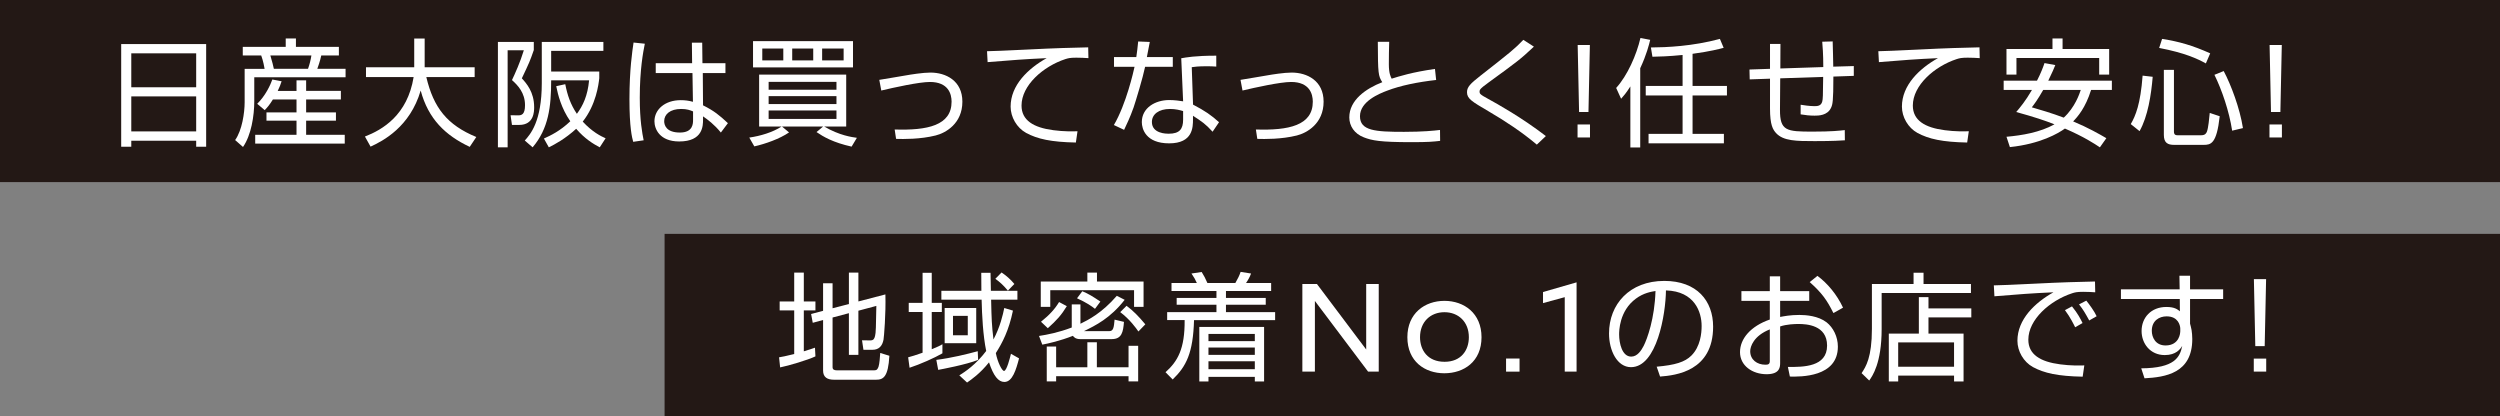 <?xml version="1.0" encoding="UTF-8"?>
<svg id="_レイヤー_2" data-name="レイヤー_2" xmlns="http://www.w3.org/2000/svg" viewBox="0 0 617.793 102.793">
  <rect x="0" y="0" width="617.793" height="102.793" fill="#808080" stroke="none"/>
  <defs>
    <style>
      .cls-1 {
        fill: #231815;
      }

      .cls-2 {
        fill: #fff;
      }
    </style>
  </defs>
  <g id="_情報" data-name="情報">
    <rect class="cls-1" width="617.793" height="45"/>
    <rect class="cls-1" x="164.23" y="57.793" width="453.562" height="45"/>
    <g>
      <path class="cls-2" d="M50.945,10.889v25.375h-2.465v-1.479h-16.037v1.479h-2.494V10.889h20.996ZM32.443,21.561h16.037v-8.381h-16.037v8.381ZM32.443,32.465h16.037v-8.642h-16.037v8.642Z"/>
      <path class="cls-2" d="M70.606,11.587v-2.088h2.523v2.088h10.614v2.113h-4.35c-.319,1.51-.841,2.902-.986,3.309h6.989v2.085h-22.562v5.917c0,3.626-.754,8.384-2.784,11.309l-1.943-1.709c1.711-2.406,2.349-6.727,2.349-9.367v-8.234h4.93c-.029-.289-.377-2.09-.841-3.309h-4.553v-2.113h10.614ZM73.274,22.462v-2.613h2.378v2.613h8.584v2.113h-8.584v3.193h7.366v2.055h-7.366v3.484h9.541v2.172h-22.127v-2.172h10.208v-3.484h-7.424v-2.055h7.424v-3.193h-5.829c-.899,1.451-1.421,2.003-2.03,2.642l-1.856-1.567c2.03-1.973,3.277-4.668,3.741-6.004l2.291.436c-.261.812-.464,1.364-.957,2.381h4.64ZM76.116,17.009c.377-1.045.667-2.205.841-3.309h-10.15c.522,1.8.667,2.352.87,3.309h8.439Z"/>
      <path class="cls-2" d="M102.361,9.527h2.581v7.104h12.354v2.407h-11.948c1.798,7.598,5.133,11.832,12.354,14.818l-1.624,2.436c-6.032-2.842-10.237-6.901-12.122-13.92-2.639,9.02-9.338,12.471-12.383,13.863l-1.392-2.494c4.321-1.683,10.498-5.25,12.035-14.703h-11.774v-2.407h11.919v-7.104Z"/>
      <path class="cls-2" d="M131.911,10.366v2.002c-.956,2.754-1.1,3.074-2.955,6.988,1.131,1.246,3.042,3.359,3.042,7.152,0,1.014-.029,4.361-3.681,4.361h-1.8l-.348-2.393,1.771.029c.987.029,1.8-.232,1.8-2.52,0-3.068-1.8-4.922-3.222-6.195.755-1.596,2.032-4.408,2.932-7.366h-4.005v23.983h-2.403V10.366h8.871ZM148.209,36.409c-1.593-.842-3.709-2.117-5.827-4.582-2.727,2.494-5.28,3.856-6.758,4.582l-1.216-2.176c1.622-.725,4-1.855,6.524-4.268-2.263-3.255-3.046-6.555-3.481-8.668l2.234-.492c.522,2.691,1.306,5.008,2.872,7.324,1.509-2.027,2.669-4.488,3.018-8.28h-9.371c0,6.515-.637,11.919-4.582,16.56l-1.94-1.683c1.361-1.508,4.205-4.674,4.205-14.183v-10.178h15.221v2.205h-12.905v5.104h11.89v1.652c-.174,1.535-.782,6.545-4.086,10.726,2.377,2.586,4.492,3.601,5.652,4.123l-1.45,2.233Z"/>
      <path class="cls-2" d="M159.347,10.802c-.406,2.001-1.247,6.38-1.247,13.369,0,5.626.609,8.758.957,10.498l-2.581.377c-.29-1.045-.928-3.48-.928-10.527,0-7.279.696-11.832,1.015-14.007l2.784.29ZM171.034,15.616l-.058-5.076h2.552l.058,5.076h5.684v2.436h-5.597l.058,7.975c2.726,1.363,4.031,2.437,6.148,4.408l-1.74,2.32c-1.682-2.059-3.248-3.19-4.408-4.002v.812c0,1.479,0,5.394-5.887,5.394-4.872,0-6.119-3.131-6.119-4.987,0-2.929,2.61-5.22,6.496-5.22,1.015,0,2.001.115,3.016.406l-.116-7.105h-9.077v-2.436h8.99ZM171.266,27.534c-.696-.289-1.479-.608-2.929-.608-2.726,0-4.205,1.305-4.205,3.017,0,.956.493,2.812,3.886,2.812,3.248,0,3.248-2.233,3.248-3.161v-2.06Z"/>
      <path class="cls-2" d="M210.445,36.234c-4.583-1.016-7.02-2.465-8.67-3.597l1.622-1.362h-10.146l1.738,1.449c-2.318,1.596-5.887,2.842-8.583,3.451l-1.247-2.175c2.784-.406,5.713-1.276,7.977-2.726h-5.541v-12.844h21.518v12.844h-5.425c3.801,2.232,6.875,2.609,8.064,2.783l-1.305,2.176ZM210.791,10.165v6.492h-24.705v-6.492h24.705ZM188.374,11.99v2.932h5.194v-2.932h-5.194ZM189.942,20.225v1.946h16.762v-1.946h-16.762ZM189.942,23.763v1.947h16.762v-1.947h-16.762ZM189.942,27.301v2.092h16.762v-2.092h-16.762ZM195.769,11.99v2.932h5.194v-2.932h-5.194ZM203.164,11.99v2.932h5.311v-2.932h-5.311Z"/>
      <path class="cls-2" d="M221.088,32.001c8.091.261,14.065-.986,14.065-6.873,0-1.914-.812-4.872-5.365-4.872-2.668,0-8.99,1.392-12.006,2.116l-.493-2.639c1.044-.145,5.626-.957,6.583-1.102,1.131-.203,4.176-.696,6.061-.696,3.799,0,7.888,2.001,7.888,7.192,0,5.423-4.147,7.742-6.612,8.352-3.799.957-7.975.898-9.773.842l-.348-2.32Z"/>
      <path class="cls-2" d="M268.968,14.368c-.928-.058-1.827-.115-2.987-.115-1.595,0-2.03.145-2.697.348-5.51,1.798-10.846,6.496-10.846,11.484,0,3.625,2.929,5.451,7.888,6.09,2.61.348,4.669.29,5.945.261l-.406,2.784c-6.119-.116-9.512-.87-12.296-2.378-2.32-1.276-3.828-3.915-3.828-6.496,0-5.278,4.292-9.396,8.903-11.978-5.713.262-8.468.494-14.587.986l-.145-2.697c2.407,0,15.573-.725,18.502-.783.812-.028,5.916-.145,6.496-.174l.058,2.668Z"/>
      <path class="cls-2" d="M284.135,10.366c-.058.174-.638,3.307-.725,3.741h6.409v2.407h-6.844c-.551,2.668-2.291,8.41-2.842,10.034-.899,2.552-1.798,4.35-2.349,5.539l-2.523-1.189c3.045-5.19,4.843-13.194,5.104-14.384h-5.075v-2.407h5.51c.203-1.305.319-2.407.464-3.856l2.871.115ZM300.563,16.456c-.899-.058-1.363-.086-2.349-.086-2.175,0-3.132.145-3.711.231l.318,9.251c2.958,1.537,4.495,2.61,6.423,4.35l-1.595,2.35c-1.769-1.943-2.581-2.465-4.843-3.944v.841c0,1.973,0,5.975-5.887,5.975-5.8,0-6.757-3.596-6.757-5.249,0-3.479,3.248-5.452,6.786-5.452,1.363,0,2.668.203,3.42.318l-.462-10.643c1.184-.203,3.378-.638,8.656-.638v2.696ZM292.37,27.448c-.783-.232-1.827-.522-3.248-.522-2.755,0-4.466,1.305-4.466,3.219,0,2.899,3.625,2.899,4.147,2.899,2.668,0,3.567-1.131,3.567-3.479v-2.116Z"/>
      <path class="cls-2" d="M310.351,32.001c8.091.261,14.065-.986,14.065-6.873,0-1.914-.812-4.872-5.365-4.872-2.668,0-8.99,1.392-12.006,2.116l-.493-2.639c1.044-.145,5.626-.957,6.583-1.102,1.131-.203,4.176-.696,6.061-.696,3.799,0,7.888,2.001,7.888,7.192,0,5.423-4.147,7.742-6.612,8.352-3.799.957-7.975.898-9.773.842l-.348-2.32Z"/>
      <path class="cls-2" d="M343.295,10.338c-.058,2.03-.087,3.479-.087,5.538,0,2.263.435,3.046.696,3.568,1.856-.58,4.988-1.596,10.701-2.408l.29,2.727c-4.582.521-8.758,1.363-12.093,2.639-1.914.725-6.728,2.639-6.728,6.322,0,3.596,3.77,3.857,10.875,3.857,4.727,0,7.453-.291,8.903-.465l.029,2.697c-1.798.203-2.9.319-7.076.319-7.801,0-9.744-.406-11.774-1.188-2.349-.9-3.596-2.813-3.596-4.931,0-4.292,4.118-7.134,8.149-8.7-.986-1.566-1.073-2.029-1.102-9.976h2.813Z"/>
      <path class="cls-2" d="M379.777,35.741c-3.712-3.131-7.772-5.799-11.977-8.265-4.118-2.407-5.278-3.103-5.278-4.698,0-1.275.841-2.117,3.277-4.031,7.627-5.974,8.468-6.641,10.643-8.902l2.61,1.682c-3.393,3.19-4.176,3.741-11.107,8.787-1.479,1.073-1.74,1.334-1.943,1.537-.261.262-.377.493-.377.754,0,.493,0,.696,2.117,1.827,2.117,1.16,8.294,4.582,14.268,9.192l-2.233,2.117Z"/>
      <path class="cls-2" d="M389.84,33.973v-3.22h3.074v3.22h-3.074ZM392.885,11.12l-.348,16.56h-2.32l-.348-16.56h3.016Z"/>
      <path class="cls-2" d="M405.327,36.438h-2.436v-15.08c-1.131,1.769-1.624,2.291-2.291,3.046l-1.218-2.668c2.784-3.074,5.017-8.121,6.003-12.354l2.407.464c-.29,1.189-.87,3.596-2.465,7.018v19.575ZM418.261,21.241h8.497v2.35h-8.497v9.482h7.743v2.35h-18.618v-2.35h8.41v-9.482h-9.106v-2.35h9.106v-7.656c-3.509.349-5.8.406-7.453.436l-.377-2.291c3.857-.029,10.266-.29,17.052-2.117l.928,2.205c-1.102.289-3.219.869-7.685,1.479v7.945Z"/>
      <path class="cls-2" d="M452.886,10.237c.058.985.116,5.364.145,6.235l5.075-.146v2.421l-5.046.175c0,6.235-.203,6.872-.551,7.655-.87,2.002-3.19,2.002-4.089,2.002-1.16,0-2.32-.116-3.451-.319v-2.378c.696.115,2.204.348,3.393.348.725,0,1.653-.029,1.943-1.131.174-.695.174-1.247.232-6.09l-10.614.348-.058,7.743c-.029,5.278,1.624,5.423,8.062,5.423,4.698,0,6.699-.232,7.946-.377l.029,2.523c-.957.058-2.755.203-7.453.203-4.582,0-7.743-.029-9.541-1.973-.783-.869-1.508-1.972-1.508-6.09v-7.365l-5.017.174-.058-2.437,5.075-.174v-6.147h2.581l-.029,6.061,10.614-.348c0-3.277-.174-5.162-.261-6.265l2.581-.072Z"/>
      <path class="cls-2" d="M489.224,14.368c-.928-.058-1.827-.115-2.987-.115-1.595,0-2.03.145-2.697.348-5.51,1.798-10.846,6.496-10.846,11.484,0,3.625,2.929,5.451,7.888,6.09,2.61.348,4.669.29,5.945.261l-.406,2.784c-6.119-.116-9.512-.87-12.296-2.378-2.32-1.276-3.828-3.915-3.828-6.496,0-5.278,4.292-9.396,8.903-11.978-5.713.262-8.468.494-14.587.986l-.145-2.697c2.407,0,15.573-.725,18.502-.783.812-.028,5.916-.145,6.496-.174l.058,2.668Z"/>
      <path class="cls-2" d="M518.92,36.409c-1.305-.871-3.886-2.582-8.642-4.641-1.595,1.16-6.061,3.799-13.601,4.582l-.841-2.552c3.886-.349,8.236-1.073,11.861-3.074-2.349-.928-4.93-1.798-9.454-3.045.87-1.015,2.291-2.697,3.886-5.452h-6.989v-2.291h8.236c1.015-1.972,1.508-3.335,1.856-4.35l2.668.492c-.319.783-.696,1.74-1.74,3.857h15.718v2.291h-5.133c-1.392,4.438-3.306,6.612-4.437,7.771,3.683,1.537,6.525,3.162,8.207,4.147l-1.595,2.263ZM507.203,12.107v-2.609h2.494v2.609h11.513v6.322h-2.465v-4.089h-20.445v4.089h-2.465v-6.322h11.368ZM504.912,22.228c-1.392,2.436-2.233,3.538-2.813,4.292,2.088.608,4.988,1.45,7.888,2.552,2.784-2.552,3.886-5.887,4.205-6.844h-9.28Z"/>
      <path class="cls-2" d="M526.547,30.667c1.189-2.03,2.407-4.959,2.929-11.978l2.494.29c-.377,4.495-1.189,9.773-3.248,13.428l-2.175-1.74ZM545.107,15.674c-2.088-1.16-5.191-2.61-11.542-3.828l.725-2.233c4.263.668,7.54,1.625,11.89,3.567l-1.073,2.494ZM537.219,17.269v15.254c0,.377.058.899.841.899h5.916c1.015,0,1.247-.552,1.392-.899.348-.869.58-3.393.696-4.611l2.465.812c-.754,6.873-2.204,7.076-4.002,7.076h-7.25c-1.566,0-2.552-.465-2.552-2.465v-16.066h2.494ZM551.602,32.29c-.725-4.784-2.523-10.033-4.379-13.803l2.291-.929c1.798,3.364,4.002,9.222,4.756,14.095l-2.668.637Z"/>
      <path class="cls-2" d="M560.825,33.973v-3.22h3.074v3.22h-3.074ZM563.87,11.12l-.348,16.56h-2.32l-.348-16.56h3.016Z"/>
    </g>
    <g>
      <path class="cls-2" d="M201.511,88.066c-1.974.928-6.581,2.291-8.728,2.726l-.261-2.494c.812-.146,1.566-.261,3.741-.812v-10.789h-3.596v-2.203h3.596v-7.135h2.374v7.135h2.873v2.203h-2.873v10.121c1.597-.492,2.09-.666,2.757-.898l.116,2.146ZM209.778,75.131v-7.772h2.346v7.135l6.672-1.74c.145,4.756-.349,10.585-.464,11.193-.29,1.479-1.073,2.494-2.727,2.494h-2.234l-.348-2.349,2.03.029c.842,0,1.016-.435,1.189-1.103.203-.695.232-2.465.319-7.424l-4.438,1.189v10.904h-2.346v-10.295l-4.034,1.072v12.268c0,.551.348.783,1.045.783h9.078c.581,0,.899,0,1.219-.842.262-.725.378-2.609.436-3.451l2.259.696c-.29,5.249-1.506,5.916-3.275,5.916h-10.413c-1.651,0-2.693-.608-2.693-2.263v-12.498l-2.554.695-.406-2.174,2.96-.783v-6.815h2.346v6.177l4.034-1.044Z"/>
      <path class="cls-2" d="M232.889,87.312c-1.943,1.131-5.539,2.726-8.12,3.566l-.348-2.581c.841-.231,1.885-.522,3.566-1.131v-10.063h-3.422v-2.262h3.422v-7.424h2.263v7.424h2.493v2.262h-2.493v9.193c1.479-.58,1.972-.841,2.639-1.218v2.233ZM231.381,88.935c3.828-.492,7.568-1.42,10.236-2.146l.088,2.146c-2.987,1.189-9.049,2.32-9.86,2.465l-.464-2.465ZM251.42,71.855v2.203h-6.496c.116,4.959.145,6.148.58,9.832,1.682-3.191,2.319-6.091,2.668-7.772l2.146.638c-1.015,4.93-2.639,8.004-4.233,10.498.464,2.35,1.537,4.408,2.029,4.408.667,0,1.479-3.277,1.711-4.234l2.001,1.131c-.725,2.784-1.624,5.829-3.625,5.829-1.508,0-2.696-1.508-3.799-4.843-2.175,2.727-4.292,4.205-5.423,4.988l-1.914-1.77c1.421-.898,4.061-2.609,6.642-6.031-.783-3.799-1.044-8.787-1.132-12.674h-9.946v-2.203h9.889c-.029-1.856-.029-3.133-.029-4.438h2.291c0,.725.087,4.031.087,4.438h6.555ZM241.241,84.818h-7.801v-8.7h7.801v8.7ZM239.153,78.06h-3.653v4.785h3.653v-4.785ZM249.071,71.825c-1.218-1.45-2.029-2.146-3.103-2.93l1.537-1.565c1.16.782,2.232,1.711,3.161,2.842l-1.596,1.653Z"/>
      <path class="cls-2" d="M277.926,74.087c-3.567,4.582-7.222,6.352-10.063,7.743h6.265c1.044,0,1.131-.986,1.305-2.843l2.32.552c-.203,2.522-.522,4.263-3.046,4.263h-7.771c-1.131,0-1.566-.492-1.798-.812-3.19,1.248-5.916,1.857-7.569,2.176l-.812-2.146c2.059-.318,4.813-.841,8.091-2.088v-5.713h2.146v4.785c1.886-.928,5.249-2.581,8.99-6.902l1.943.986ZM271.081,67.359v2.205h11.514v6.264h-2.35v-4.118h-20.706v4.118h-2.349v-6.264h11.513v-2.205h2.378ZM257.248,79.51c2.176-1.739,3.48-3.219,4.467-4.872l1.914,1.016c-1.334,2.203-2.523,3.509-4.698,5.451l-1.683-1.595ZM281.261,94.242h-2.378v-1.276h-17.894v1.276h-2.319v-8.613h2.319v5.133h7.714v-6.177h2.35v6.177h7.83v-5.307h2.378v8.787ZM270.589,76.32c-.842-.666-1.973-1.479-4.438-2.609l1.305-1.74c1.596.667,2.553,1.276,4.467,2.553l-1.334,1.797ZM281.319,81.917c-.493-.725-2.117-3.016-4.495-4.785l1.566-1.566c1.595,1.189,2.987,2.582,4.64,4.582l-1.711,1.77Z"/>
      <path class="cls-2" d="M315.104,79.103h-20.039c-.231,8.151-1.913,11.428-5.277,14.674l-1.77-1.796c3.017-2.699,4.785-5.772,4.728-12.878h-4.321v-1.969h12.18v-1.83h-9.831v-1.679h9.831v-1.715h-11.106v-1.968h6.264c-.435-.986-.638-1.306-1.334-2.35l2.523-.377c.608.957.87,1.508,1.421,2.727h6.901c.667-1.16.986-1.828,1.306-2.756l2.581.406c-.319.841-.726,1.596-1.247,2.35h6.206v1.968h-11.165v1.715h9.831v1.679h-9.831v1.83h12.15v1.969ZM312.378,94.269h-2.291v-1.131h-11.455v1.131h-2.262v-13.48h16.008v13.48ZM310.087,82.525h-11.455v1.772h11.455v-1.772ZM310.087,85.888h-11.455v1.803h11.455v-1.803ZM310.087,89.282h-11.455v1.946h11.455v-1.946Z"/>
      <path class="cls-2" d="M338.077,91.833l-13.144-17.459v17.459h-3.099v-21.659h3.6l12.176,16.194v-16.194h3.1v21.659h-2.633Z"/>
      <path class="cls-2" d="M366.11,83.329c0,6.01-4.328,8.912-9.195,8.912-4.834,0-9.129-2.936-9.129-8.912,0-5.911,4.295-8.982,9.162-8.982s9.162,3.071,9.162,8.982ZM350.913,83.329c0,3.205,1.9,6.077,6.067,6.077,4.101,0,6-2.872,6-6.077,0-3.808-2.6-6.178-6.033-6.178s-6.034,2.37-6.034,6.178Z"/>
      <path class="cls-2" d="M372.174,91.837v-3.238h3.332v3.238h-3.332Z"/>
      <path class="cls-2" d="M386.674,91.833v-18.398l-5.37,1.467v-2.734l8.295-2.398v22.064h-2.925Z"/>
      <path class="cls-2" d="M409.393,90.617c4.554-.406,6.96-1.132,8.584-2.755,2.233-2.233,2.523-5.539,2.523-7.309,0-3.393-1.682-8.584-8.816-8.787-.058,5.83-2.232,18.967-8.642,18.967-3.394,0-5.423-4.061-5.423-8.323,0-7.192,5.046-12.992,13.659-12.992,8.062,0,12.063,4.931,12.063,11.31,0,11.021-9.28,12.035-13.108,12.325l-.841-2.436ZM404.26,73.797c-4.146,3.045-4.146,8.091-4.146,8.845,0,2.176.725,5.481,2.986,5.481,1.537,0,2.494-1.537,3.074-2.64.87-1.711,2.726-6.756,2.929-13.571-1.044.174-2.929.464-4.843,1.885Z"/>
      <path class="cls-2" d="M437.349,68.287h2.553v3.653h7.191v2.408h-7.191v3.973c.957-.174,2.465-.493,4.756-.493,1.652,0,4.669.231,6.728,1.827,1.624,1.275,2.784,3.537,2.784,6.003,0,7.598-9.251,7.452-11.861,7.395l-.492-2.378c3.799.029,9.686.029,9.686-5.277,0-5.076-5.104-5.336-7.047-5.336-.957,0-2.929.058-4.553.608v8.933c0,1.015,0,2.871-3.335,2.871-3.538,0-6.583-2.117-6.583-5.453,0-3.306,2.609-6.408,7.365-8.062v-4.61h-7.018v-2.408h7.018v-3.653ZM437.349,81.396c-4.002,1.594-4.843,4.263-4.843,5.394,0,2.116,1.711,3.335,3.741,3.335.638,0,1.102-.087,1.102-.898v-7.83ZM449.123,68.171c2.465,1.827,4.814,4.611,6.322,7.859l-2.378,1.334c-1.596-3.219-2.843-4.959-5.858-7.656l1.914-1.537Z"/>
      <path class="cls-2" d="M472.874,70.174v-2.784h2.465v2.784h11.717v2.229h-22.069v8.905c0,8.439-2.291,11.626-3.074,12.729l-1.885-1.826c1.044-1.563,2.552-3.855,2.552-10.96v-11.077h10.295ZM487.143,78.435h-10.585v4.006h8.671v11.828h-2.35v-1.449h-13.804v1.449h-2.32v-11.828h7.424v-9.021h2.379v2.787h10.585v2.229ZM482.879,84.613h-13.804v6.006h13.804v-6.006Z"/>
      <path class="cls-2" d="M517.767,72.232c-.929-.059-1.827-.117-2.987-.117-1.595,0-2.03.146-2.697.349-5.51,1.798-10.846,6.496-10.846,11.483,0,3.625,2.929,5.453,7.888,6.091,2.61.348,4.669.29,5.945.261l-.406,2.784c-6.119-.116-9.512-.87-12.296-2.378-2.32-1.276-3.828-3.915-3.828-6.496,0-5.277,4.292-9.396,8.903-11.977-5.713.261-8.468.492-14.587.985l-.146-2.696c2.407,0,15.573-.726,18.502-.783.812-.029,5.916-.146,6.496-.174l.059,2.668ZM512.808,80.873c-.29-.58-1.189-2.465-2.523-4.233l1.74-.929c1.421,1.74,2.146,3.161,2.61,4.118l-1.827,1.044ZM516.287,79.191c-1.015-1.826-1.421-2.58-2.522-3.973l1.798-.928c.725.898,2.001,2.639,2.552,3.857l-1.827,1.043Z"/>
      <path class="cls-2" d="M538.575,68.142h2.625v3.364h8.178v2.378h-8.178v6.09c.115.436.261.957.377,1.596.087.608.174,1.334.174,2.203,0,8.498-6.67,9.426-11.804,9.715l-.812-2.465c8.306-.058,9.556-2.754,10.132-5.539-.49.783-1.506,2.263-4.325,2.263-3.573,0-5.72-2.843-5.72-5.945,0-3.306,2.349-5.944,6.127-5.944,2.034,0,2.761.608,3.342,1.072l-.029-3.045h-14.543v-2.378h14.514l-.058-3.364ZM538.777,81.047c-.058-.638-.493-2.871-3.37-2.871-1.831,0-3.661,1.073-3.661,3.567,0,1.595.9,3.625,3.399,3.625,3.517,0,3.632-3.277,3.632-3.364,0-.203.029-.667,0-.957Z"/>
      <path class="cls-2" d="M556.947,91.835v-3.219h3.074v3.219h-3.074ZM559.992,68.984l-.348,16.559h-2.32l-.348-16.559h3.016Z"/>
    </g>
  </g>
</svg>